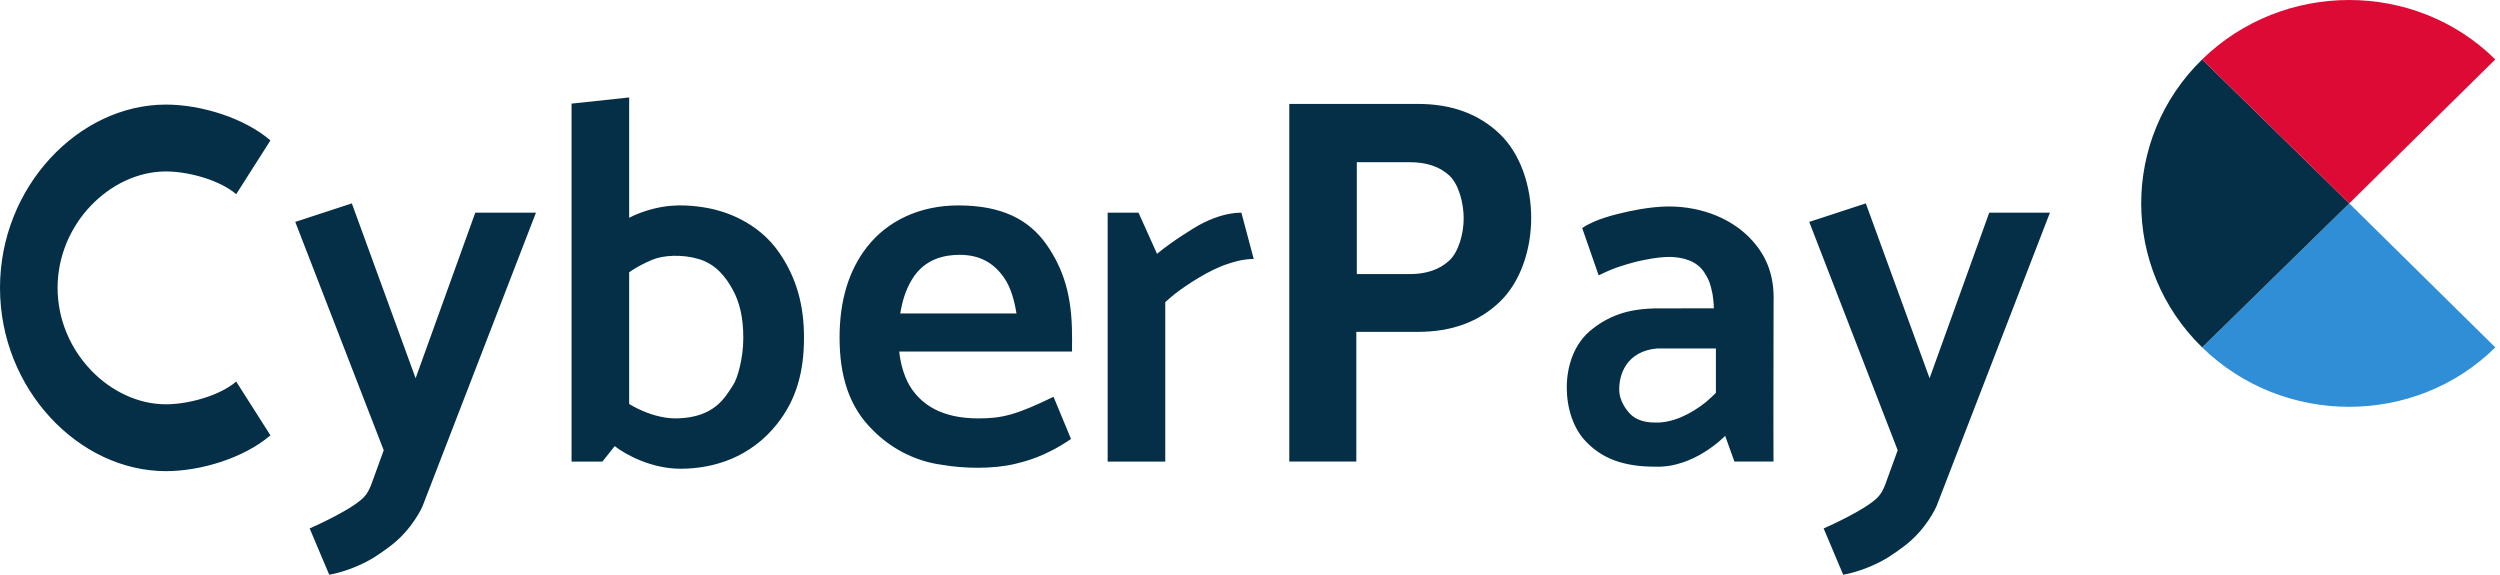 <svg width="174" height="40" viewBox="0 0 174 40" fill="none" xmlns="http://www.w3.org/2000/svg">
<path d="M22.913 40L21.553 36.779C21.553 36.779 24.795 35.369 25.455 34.45C25.712 34.12 25.827 33.761 25.959 33.397C26.313 32.425 26.707 31.339 26.707 31.339L20.55 15.445L24.488 14.156L28.927 26.326L33.08 14.8H37.303L29.411 35.226C29.411 35.226 28.726 36.856 27.1 38.056C26.318 38.632 25.823 38.98 24.878 39.392C23.794 39.866 22.913 40 22.913 40ZM128.286 40L126.926 36.779C126.926 36.779 130.167 35.369 130.827 34.45C131.084 34.12 131.2 33.761 131.332 33.397C131.685 32.425 132.08 31.339 132.08 31.339L125.923 15.445L129.86 14.156L134.299 26.326L138.452 14.8H142.676L134.783 35.226C134.783 35.226 134.098 36.856 132.472 38.056C131.691 38.632 131.196 38.98 130.251 39.392C129.164 39.866 128.286 40 128.286 40ZM41.927 32.126H39.78V7.212L43.79 6.782V15.159C44.433 14.822 45.297 14.53 46.141 14.392C47.118 14.232 48.236 14.275 49.385 14.504C50.265 14.679 52.711 15.338 54.267 17.632C55.461 19.392 55.958 21.282 55.958 23.491C55.958 25.856 55.439 27.809 54.069 29.527C52.246 31.815 49.708 32.624 47.364 32.624C45.306 32.624 43.501 31.614 42.785 31.05L41.927 32.126ZM51.053 26.752C51.312 26.354 51.734 24.99 51.734 23.524C51.734 22.06 51.468 21.031 51.009 20.181C50.549 19.334 49.859 18.393 48.631 18.028C47.485 17.688 46.16 17.751 45.364 18.093C44.309 18.547 43.79 18.953 43.79 18.953V28.116C43.79 28.116 45.394 29.166 47.154 29.119C49.762 29.05 50.486 27.631 51.053 26.752ZM74.613 24.466H62.586C62.684 25.437 62.999 26.418 63.46 27.078C64.202 28.14 65.496 29.112 68.069 29.121C69.773 29.127 70.776 28.853 73.325 27.616L74.542 30.55C72.737 31.798 71.299 32.124 70.7 32.273C69.098 32.669 67.036 32.606 65.605 32.357C63.603 32.102 61.929 31.127 60.777 29.964C59.108 28.352 58.434 26.194 58.434 23.489C58.434 20.919 59.071 18.819 60.349 17.183C61.769 15.369 64.011 14.297 66.703 14.297C69.751 14.297 71.634 15.299 72.843 17.031C74.058 18.77 74.613 20.67 74.613 23.353C74.613 23.534 74.624 23.736 74.613 23.962M62.658 21.816H70.748C70.597 20.918 70.363 20.021 69.883 19.329C69.139 18.259 68.147 17.736 66.792 17.736C65.719 17.736 64.362 18.022 63.503 19.403C63.028 20.164 62.803 20.953 62.658 21.816ZM86.4 14.802L87.259 18.022C86.405 18.041 85.866 18.236 85.445 18.37C84.202 18.765 82.602 19.807 81.754 20.469C81.596 20.594 81.422 20.744 81.102 21.029V32.126H77.093V14.802H79.24L80.529 17.665C81.605 16.772 83.153 15.831 83.464 15.661C84.323 15.192 85.378 14.802 86.4 14.802ZM98.695 23.098H94.4V32.124H89.734V7.233H98.693C101.037 7.233 102.935 7.932 104.39 9.33C105.843 10.727 106.571 12.98 106.571 15.166C106.571 17.353 105.843 19.606 104.39 21.003C102.937 22.4 101.037 23.098 98.695 23.098ZM94.434 19.076H98.12C99.269 19.076 100.181 18.767 100.858 18.145C101.534 17.526 101.872 16.236 101.872 15.2C101.872 14.141 101.539 12.841 100.875 12.219C100.211 11.6 99.292 11.289 98.12 11.289H94.434V19.076ZM109.047 26.972C109.047 25.552 109.518 23.896 110.837 22.892C112.48 21.585 114.167 21.504 115.141 21.465L119.284 21.459C119.284 21.459 119.284 21.081 119.197 20.493C119.05 19.753 118.929 19.433 118.62 18.96C118.075 18.138 117.156 17.922 116.292 17.881C115.345 17.881 114.484 18.078 113.86 18.218C112.921 18.48 112.352 18.627 111.267 19.167L110.121 15.873C111.077 15.217 112.562 14.902 112.984 14.8C113.217 14.744 114.774 14.37 116.134 14.37C118.612 14.37 120.562 15.325 121.735 16.508C122.907 17.691 123.511 19.102 123.441 21.055L123.43 29.236C123.43 30.228 123.435 32.124 123.435 32.124H120.715L120.071 30.334C120.071 30.334 117.937 32.582 115.204 32.481C112.867 32.485 111.494 31.832 110.509 30.859C109.46 29.869 109.047 28.323 109.047 26.972ZM115.146 29.406C116.376 29.471 117.677 28.825 118.715 27.999C119.401 27.402 119.427 27.329 119.427 27.329V24.252H115.345C113.228 24.43 112.64 26.055 112.703 27.247C112.735 27.845 113.118 28.477 113.501 28.849C113.885 29.22 114.471 29.406 115.146 29.406ZM16.44 26.555C15.281 27.551 13.102 28.139 11.549 28.139C7.692 28.139 4.008 24.51 4.008 20.036C4.008 15.561 7.692 11.933 11.549 11.933C13.102 11.933 15.279 12.521 16.44 13.516L18.822 9.772C16.997 8.206 13.996 7.279 11.551 7.279C5.48 7.279 0 12.989 0 20.036C0 27.08 5.48 32.792 11.551 32.792C13.996 32.792 16.997 31.865 18.822 30.299L16.44 26.555Z" fill="#042F46"/>
<path d="M153.27 24.179C158.926 29.692 168.088 29.692 173.674 24.179L163.507 14.156L153.27 24.179Z" fill="#2F8ED6"/>
<path d="M153.27 4.135C147.614 9.648 147.614 18.668 153.27 24.179L163.507 14.156L153.27 4.135Z" fill="#042F46"/>
<path d="M173.672 4.135C168.088 -1.378 158.925 -1.378 153.268 4.135L163.505 14.158L173.672 4.135Z" fill="#DD0A35"/>
</svg>
